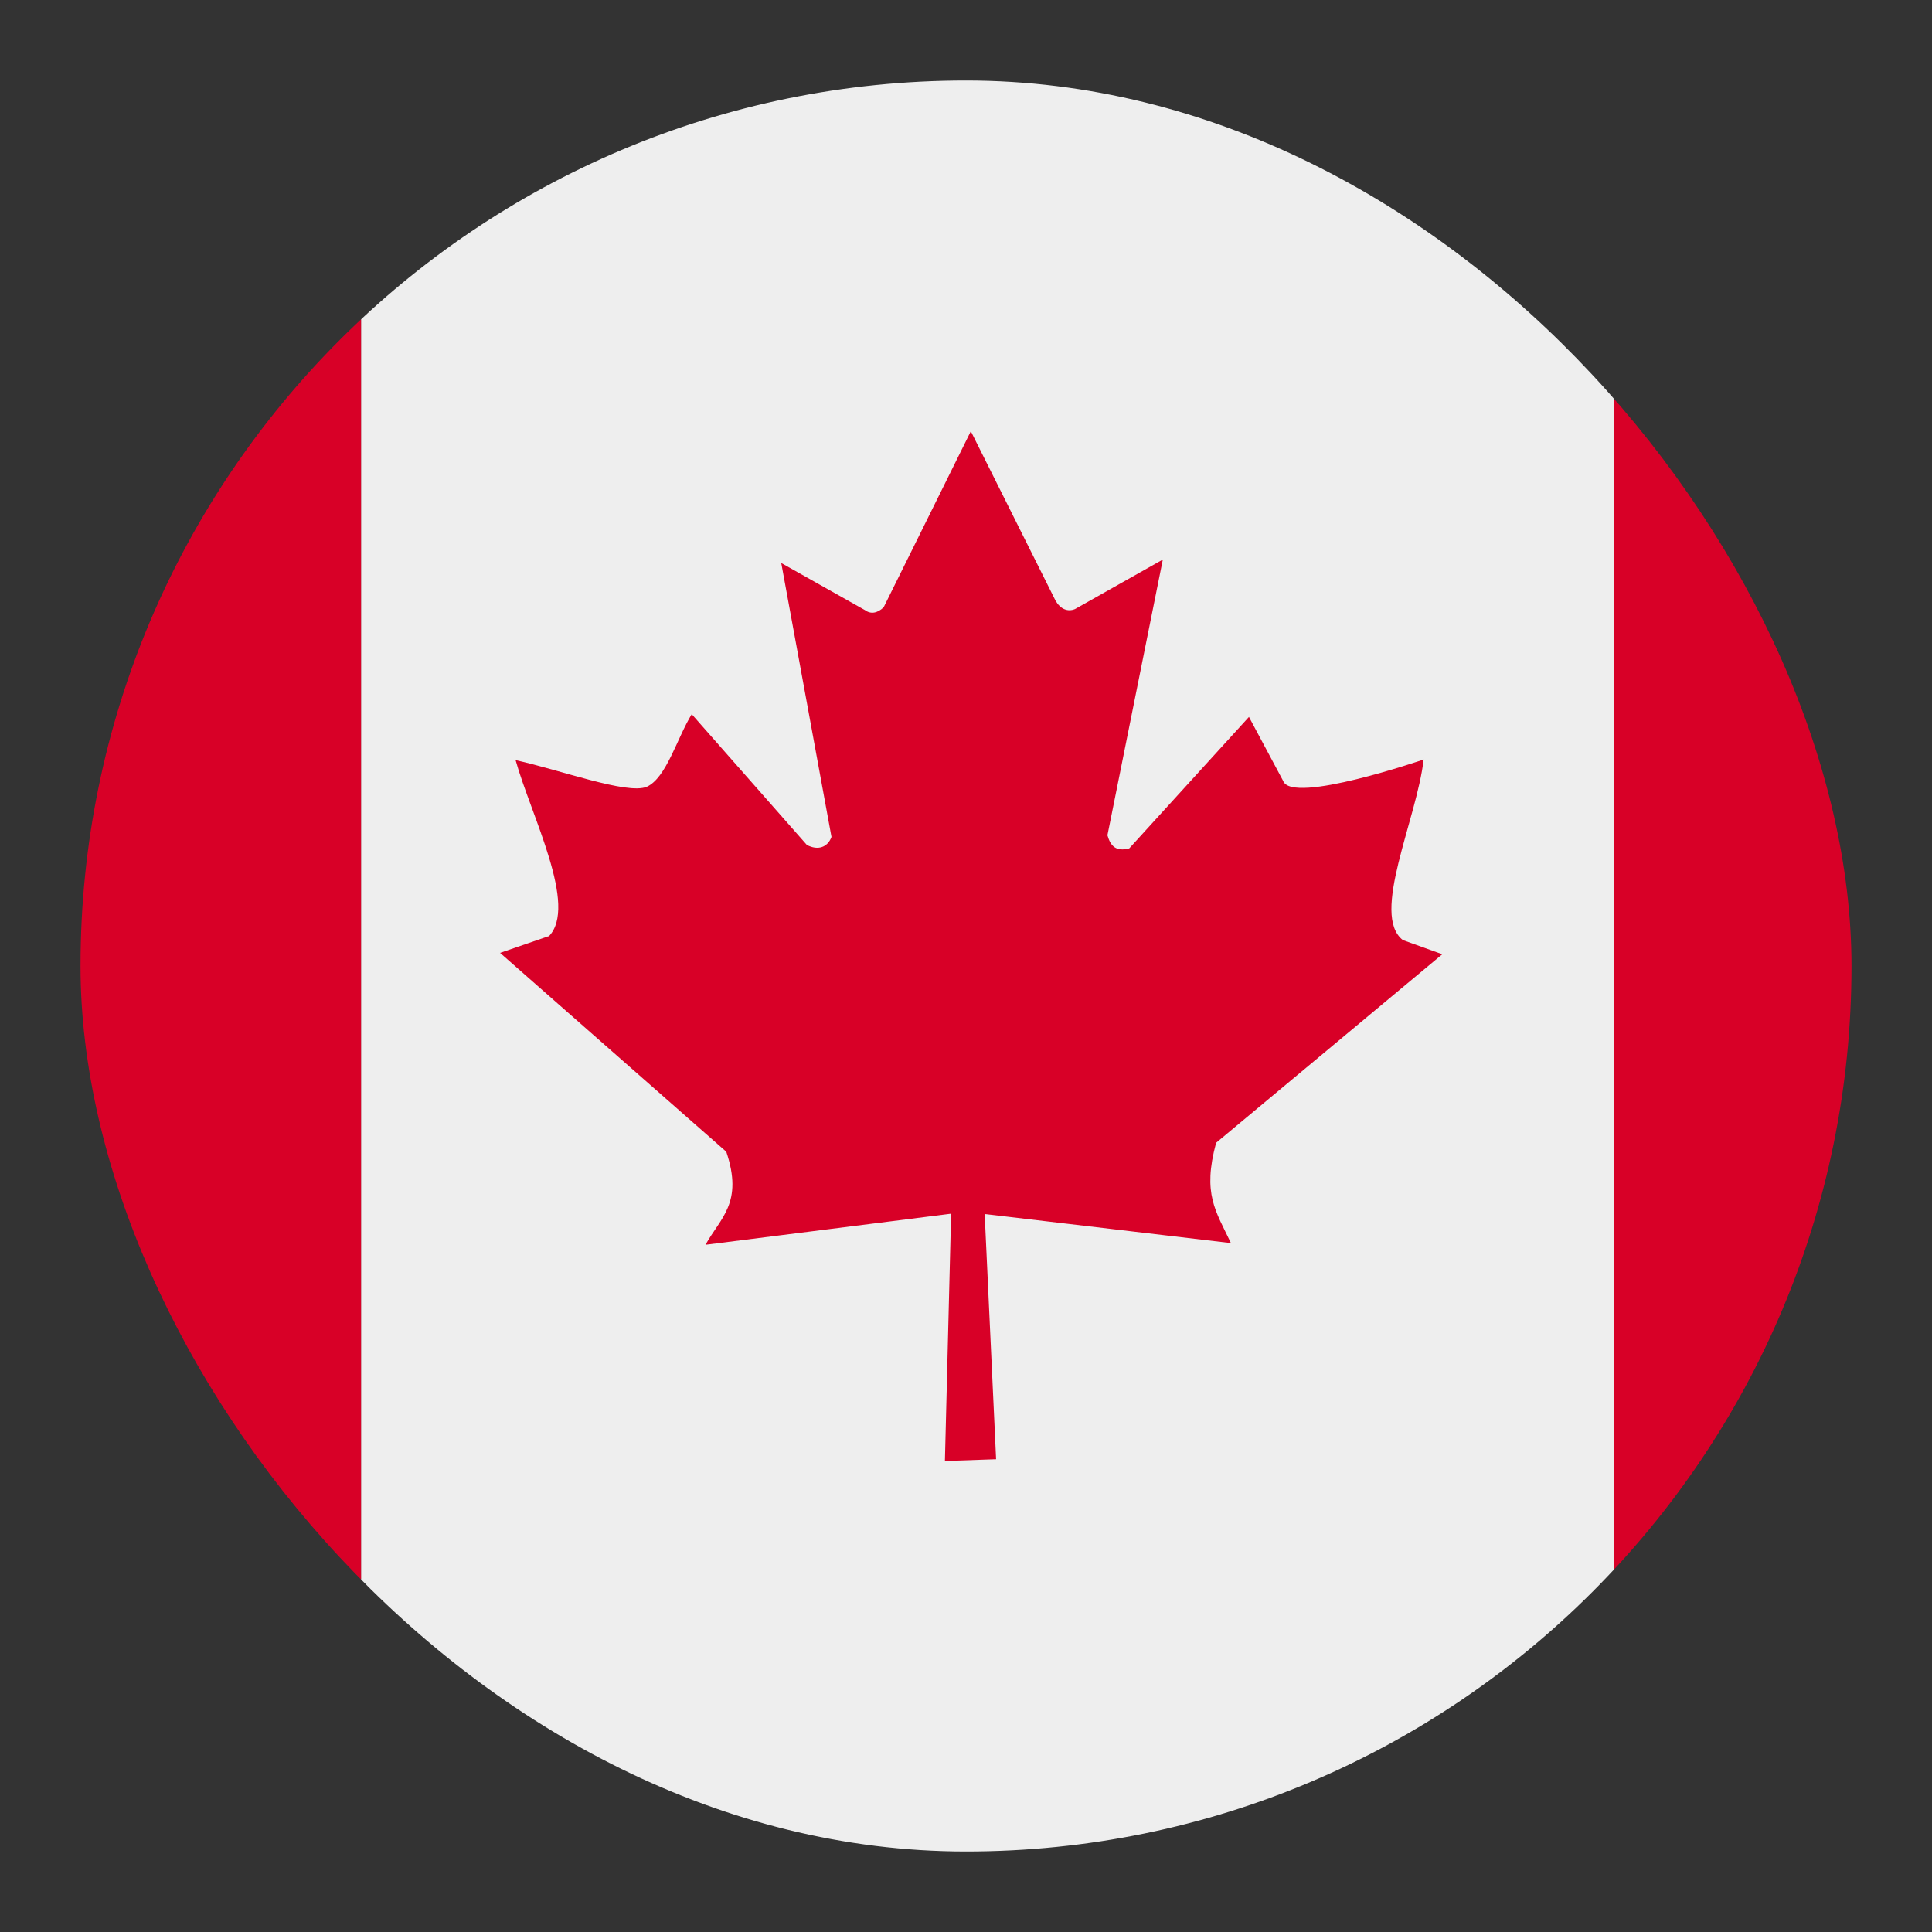 <svg width="24" height="24" viewBox="0 0 24 24" fill="none" xmlns="http://www.w3.org/2000/svg">
<rect x="0" y="0" width="24" height="24" fill="#333333" stroke="none"/>
<mask id="mask0_5444_1685" style="mask-type:luminance" maskUnits="userSpaceOnUse" x="1" y="1" width="22" height="22">
<path d="M12 23C18.075 23 23 18.075 23 12C23 5.925 18.075 1 12 1C5.925 1 1 5.925 1 12C1 18.075 5.925 23 12 23Z" fill="white"/>
</mask>
<g mask="url(#mask0_5444_1685)">
</g>
<g clip-path="url(#clip0_5444_1685)">
<path d="M4.485 1H20.052V23H4.485V1Z" fill="#EEEEEE"/>
<path d="M-3.297 1H4.485V23H-3.297V1ZM20.052 1H27.834V23H20.052V1ZM6.814 11.63L6.212 11.837L9.022 14.307C9.237 14.943 8.949 15.128 8.764 15.463L11.815 15.077L11.738 18.149L12.374 18.127L12.232 15.081L15.291 15.442C15.102 15.042 14.935 14.832 15.107 14.196L17.917 11.854L17.427 11.678C17.023 11.364 17.599 10.182 17.685 9.435C17.685 9.435 16.048 9.998 15.94 9.701L15.515 8.906L14.028 10.539C13.865 10.582 13.796 10.513 13.757 10.376L14.445 6.951L13.354 7.566C13.263 7.604 13.173 7.566 13.113 7.463L12.06 5.357L10.977 7.544C10.896 7.621 10.814 7.63 10.745 7.579L9.705 6.994L10.329 10.397C10.281 10.526 10.161 10.569 10.023 10.496L8.593 8.872C8.408 9.173 8.279 9.662 8.034 9.774C7.789 9.873 6.96 9.564 6.405 9.443C6.595 10.127 7.188 11.261 6.814 11.635V11.63Z" fill="#D80027"/>
</g>
<defs>
<clipPath id="clip0_5444_1685">
<rect x="1" y="1" width="22" height="22" rx="11" fill="white"/>
</clipPath>
</defs>
</svg>
